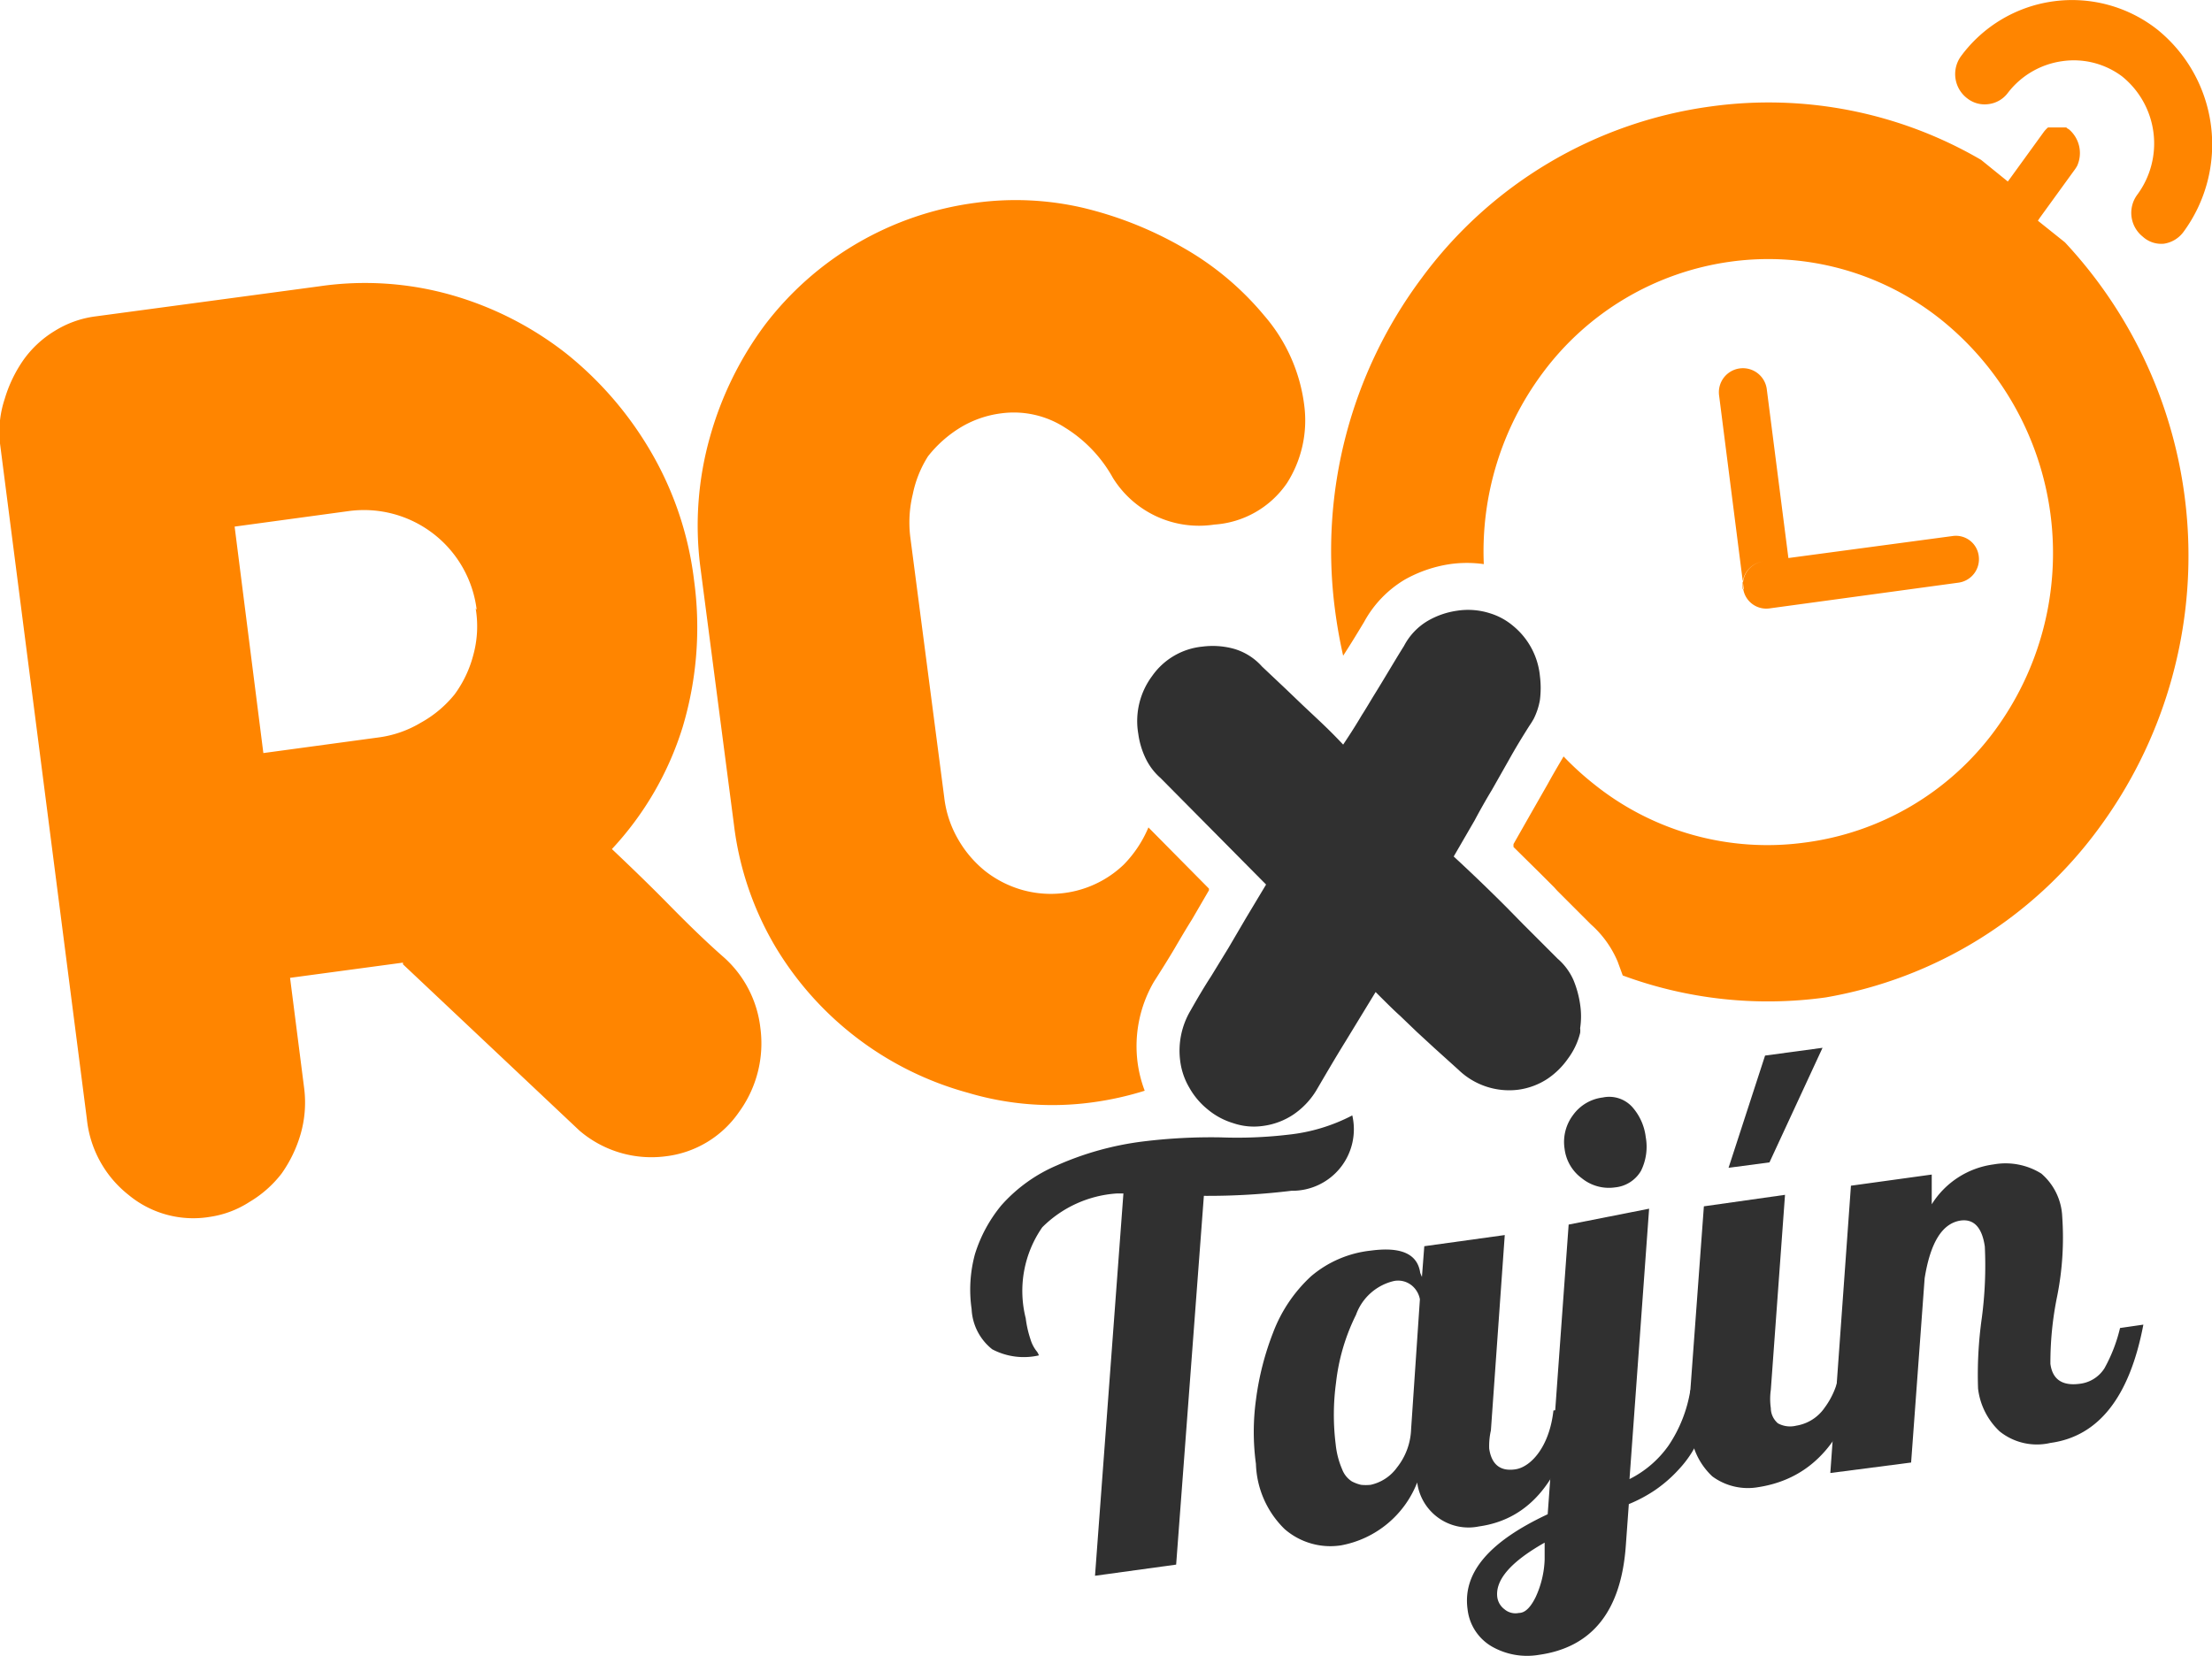 <svg xmlns="http://www.w3.org/2000/svg" viewBox="0 0 65.43 49"><defs><style>.cls-1{fill:#ff8500;}.cls-2{fill:#303030;}</style></defs><title>logo-narvarte</title><g id="Layer_2" data-name="Layer 2"><g id="Layer_1-2" data-name="Layer 1"><path class="cls-1" d="M64.58,6.87a.88.88,0,0,1-.57.34A.81.81,0,0,1,63.38,7a.9.9,0,0,1-.16-1.24,2.55,2.55,0,0,0-.45-3.5A2.38,2.38,0,0,0,61,1.81a2.45,2.45,0,0,0-1.61.94.84.84,0,0,1-.57.33.83.83,0,0,1-.63-.17A.9.9,0,0,1,58,1.67,4.08,4.08,0,0,1,63.82.88,4.37,4.37,0,0,1,64.58,6.87Zm-13,10.56-.73-5.73a.71.71,0,1,1,1.41-.19l.64,5,4.85-.65a.68.68,0,0,1,.78.59.7.7,0,0,1-.61.79L52.34,18a.69.69,0,0,1-.78-.6.7.7,0,0,1,.6-.79A.71.71,0,0,0,51.55,17.43ZM59.39,5.37l.06-.08,1-1.38a.86.86,0,0,1,.13-.14l0,0,0,0,0,0h0l0,0h0l0,0h0l0,0h.49l0,0h0l.05,0h0l0,0h0a.18.18,0,0,0,.07.05.92.92,0,0,1,.25,1.09,1.3,1.3,0,0,1-.1.15l-1,1.38-.06.09.8.64a13.59,13.59,0,0,1,1,17.34A12.68,12.68,0,0,1,54,29.51a12.4,12.4,0,0,1-6-.65l-.15-.41h0a3.06,3.06,0,0,0-.79-1.1l-1-1-.09-.1-.42-.42-.78-.77a.41.41,0,0,1,0-.09l.5-.88.52-.91c.13-.24.29-.51.46-.8a8.76,8.76,0,0,0,.9.82,8.19,8.19,0,0,0,6.22,1.73A8.3,8.3,0,0,0,59,21.62,8.86,8.86,0,0,0,57.42,9.46,8.18,8.18,0,0,0,51.2,7.74a8.33,8.33,0,0,0-5.58,3.31,8.84,8.84,0,0,0-1.73,5.64,3.57,3.57,0,0,0-1,0,3.89,3.89,0,0,0-1.34.46,3.28,3.28,0,0,0-1.2,1.25c-.18.3-.38.63-.62,1q-.15-.66-.24-1.35a13.47,13.47,0,0,1,2.56-9.82,12.74,12.74,0,0,1,8.55-5.08,12.47,12.47,0,0,1,8,1.58ZM35.92,15.52a3,3,0,0,1-3-1.38,4.06,4.06,0,0,0-1.42-1.49,2.79,2.79,0,0,0-1.89-.42,3.07,3.07,0,0,0-1.22.43,3.61,3.61,0,0,0-.94.84A3.32,3.32,0,0,0,27,14.62a3.53,3.53,0,0,0-.07,1.3l1,7.67a3.19,3.19,0,0,0,.41,1.24,3.33,3.33,0,0,0,.8.94,3.18,3.18,0,0,0,1.1.56,3.12,3.12,0,0,0,3-.75,3.52,3.52,0,0,0,.73-1.1l1.79,1.81,0,0,0,.05-.5.86c-.17.27-.34.56-.51.85s-.39.64-.62,1h0a3.79,3.79,0,0,0-.48,2.39,3.74,3.74,0,0,0,.21.83,9.33,9.33,0,0,1-1.52.34,8.73,8.73,0,0,1-3.71-.28A9.58,9.58,0,0,1,22.93,28a9.27,9.27,0,0,1-1.22-3.6l-1-7.67A9.64,9.64,0,0,1,21,12.93a10.12,10.12,0,0,1,1.62-3.31A9.36,9.36,0,0,1,28.86,6,8.8,8.8,0,0,1,32,6.14,11.06,11.06,0,0,1,35,7.33a8.7,8.7,0,0,1,2.39,2A5,5,0,0,1,38.58,12a3.45,3.45,0,0,1-.51,2.29A2.83,2.83,0,0,1,35.92,15.52ZM18.1,25.12c.56.53,1.12,1.07,1.67,1.63s1.1,1.1,1.66,1.59a3.3,3.3,0,0,1,1.06,2.06,3.45,3.45,0,0,1-.63,2.5,3.07,3.07,0,0,1-2.17,1.31,3.27,3.27,0,0,1-2.55-.76l-5.22-4.92,0-.05-3.34.45L9,32.22a3.38,3.38,0,0,1-.11,1.34,3.9,3.9,0,0,1-.56,1.16,3.36,3.36,0,0,1-.95.84A2.93,2.93,0,0,1,6.22,36a3,3,0,0,1-2.42-.65,3.28,3.28,0,0,1-1.23-2.24L0,13.12A3.1,3.1,0,0,1,.14,11.8,4,4,0,0,1,.7,10.64a3.12,3.12,0,0,1,.92-.85,3,3,0,0,1,1.21-.43l6.62-.89a9.34,9.34,0,0,1,3.91.26,9.9,9.9,0,0,1,3.39,1.73,10.46,10.46,0,0,1,2.5,2.9,9.89,9.89,0,0,1,1.28,3.81,10.28,10.28,0,0,1-.34,4.35A9.34,9.34,0,0,1,18.1,25.12Zm-4-7.08a3.36,3.36,0,0,0-3.78-2.92l-3.38.46.85,6.7,3.39-.46a3.26,3.26,0,0,0,1.27-.44,3.38,3.38,0,0,0,1-.84A3.42,3.42,0,0,0,14,19.38,3.2,3.2,0,0,0,14.07,18Z"/><path class="cls-2" d="M40.28,21.16c.13-.2.25-.41.38-.62.31-.5.6-1,.87-1.43a1.86,1.86,0,0,1,.7-.74,2.39,2.39,0,0,1,.86-.3,2.13,2.13,0,0,1,1,.08,1.93,1.93,0,0,1,.67.37A2.19,2.19,0,0,1,45.55,20a2.81,2.81,0,0,1,0,.71,2,2,0,0,1-.18.55,2.39,2.39,0,0,1-.13.21q-.35.55-.6,1l-.51.9q-.26.43-.51.9L43,25.34q.78.72,1.56,1.5l.51.52,1,1a1.8,1.8,0,0,1,.47.63,3,3,0,0,1,.2.73,2.34,2.34,0,0,1,0,.7.57.57,0,0,1,0,.14,2.13,2.13,0,0,1-.36.76,2.32,2.32,0,0,1-.61.6,2.08,2.08,0,0,1-.86.32,2.16,2.16,0,0,1-1.77-.59L42.42,31l-.51-.47-.5-.48c-.18-.16-.42-.4-.72-.7l-.89,1.46c-.31.5-.6,1-.87,1.46a2.31,2.31,0,0,1-.68.71,2.11,2.11,0,0,1-.88.33,1.9,1.9,0,0,1-.89-.08,2.14,2.14,0,0,1-.76-.41,2.22,2.22,0,0,1-.54-.64,2.06,2.06,0,0,1-.27-.79,2.33,2.33,0,0,1,.31-1.5c.22-.39.43-.74.6-1l.52-.85.51-.87.6-1-3.12-3.15a1.82,1.82,0,0,1-.46-.62,2.42,2.42,0,0,1-.2-.69A2.23,2.23,0,0,1,34.08,20a2.06,2.06,0,0,1,1.49-.87,2.37,2.37,0,0,1,.91.06,1.77,1.77,0,0,1,.85.53l.71.67,0,0,.48.46.5.47c.18.17.42.4.71.71C39.93,21.73,40.11,21.45,40.28,21.16Z"/><path class="cls-2" d="M29.35,39.92a1.61,1.61,0,0,1-.61-1.19,4,4,0,0,1,.1-1.63,4.24,4.24,0,0,1,.78-1.44,4.6,4.6,0,0,1,1.64-1.18,9,9,0,0,1,2.56-.71,16.43,16.43,0,0,1,2.29-.12,12.9,12.9,0,0,0,2-.08A5.28,5.28,0,0,0,40,33a1.82,1.82,0,0,1-1.8,2.23,20.35,20.35,0,0,1-2.59.15l-.82,10.91-2.4.33.84-11.31-.2,0a3.44,3.44,0,0,0-2.2,1A3.3,3.3,0,0,0,30.34,39a3.21,3.21,0,0,0,.14.62,1.07,1.07,0,0,0,.17.34.42.42,0,0,1,.08.14A2,2,0,0,1,29.35,39.92Z"/><path class="cls-2" d="M37.15,43.31a7,7,0,0,1,0-1.89,8.4,8.4,0,0,1,.51-2,4.36,4.36,0,0,1,1.12-1.66A3.26,3.26,0,0,1,40.55,37c.9-.12,1.38.1,1.46.66l.05.12.07-.91,2.38-.33-.41,5.78a2.09,2.09,0,0,0-.05.54c.07.47.33.68.78.61s1-.66,1.12-1.74l.7-.09c-.44,2.14-1.4,3.31-2.9,3.52a1.53,1.53,0,0,1-1.83-1.3,3,3,0,0,1-2.25,1.86A2.06,2.06,0,0,1,38,45.24,2.81,2.81,0,0,1,37.15,43.31Zm2.36-.57a2.49,2.49,0,0,0,.19.73.73.73,0,0,0,.29.36,1.15,1.15,0,0,0,.27.1,1.41,1.41,0,0,0,.28,0,1.3,1.3,0,0,0,.78-.51,1.93,1.93,0,0,0,.42-1.14L42,38.44a.69.69,0,0,0-.23-.4.64.64,0,0,0-.54-.14,1.57,1.57,0,0,0-1.12,1,6,6,0,0,0-.59,2A7.08,7.08,0,0,0,39.51,42.74Z"/><path class="cls-2" d="M43.41,47.61c-.15-1.08.64-2,2.37-2.81l.62-8.57,2.38-.47-.58,8a3.12,3.12,0,0,0,1.16-1A4.09,4.09,0,0,0,50,41.13l.69-.1a6.58,6.58,0,0,1-.39,1.43,3.17,3.17,0,0,1-.63,1,4,4,0,0,1-.72.63,4.28,4.28,0,0,1-.77.41l-.09,1.24c-.14,1.93-1,3-2.57,3.22a2.1,2.1,0,0,1-1.38-.24A1.46,1.46,0,0,1,43.41,47.61Zm.88-.35a.54.54,0,0,0,.21.35.5.5,0,0,0,.43.11c.19,0,.35-.18.49-.46a2.87,2.87,0,0,0,.27-1.12l0-.5C44.7,46.2,44.22,46.74,44.29,47.26Zm2.5-12.4a1.27,1.27,0,0,1-.51-.87,1.32,1.32,0,0,1,.25-1,1.27,1.27,0,0,1,.88-.52.92.92,0,0,1,.87.28,1.63,1.63,0,0,1,.4.89,1.61,1.61,0,0,1-.14,1,1,1,0,0,1-.77.49A1.27,1.27,0,0,1,46.79,34.86Z"/><path class="cls-2" d="M50,42.23a6.41,6.41,0,0,1,0-1.1l.4-5.44,2.4-.34-.42,5.77a1.92,1.92,0,0,0,0,.54.6.6,0,0,0,.21.45.75.75,0,0,0,.54.07,1.26,1.26,0,0,0,.84-.53,2.37,2.37,0,0,0,.45-1.13l.7-.1C54.64,42.57,53.63,43.75,52,44a1.77,1.77,0,0,1-1.35-.32A2.05,2.05,0,0,1,50,42.23Zm1.13-7.68,1.08-3.32L53.91,31l-1.57,3.39Z"/><path class="cls-2" d="M54.14,43.58l.61-8.5,2.39-.33,0,.88a2.55,2.55,0,0,1,1.83-1.18,2,2,0,0,1,1.41.27A1.78,1.78,0,0,1,61,36a8.86,8.86,0,0,1-.15,2.35,9.77,9.77,0,0,0-.2,2c.06.46.35.66.87.59a1,1,0,0,0,.73-.46,4.67,4.67,0,0,0,.46-1.19l.69-.1q-.61,3.21-2.75,3.5a1.76,1.76,0,0,1-1.5-.34,2.07,2.07,0,0,1-.64-1.27A12,12,0,0,1,58.62,39a11.78,11.78,0,0,0,.09-2.12c-.08-.56-.32-.82-.71-.77-.55.08-.9.65-1.07,1.71l-.4,5.45Z"/></g></g></svg>